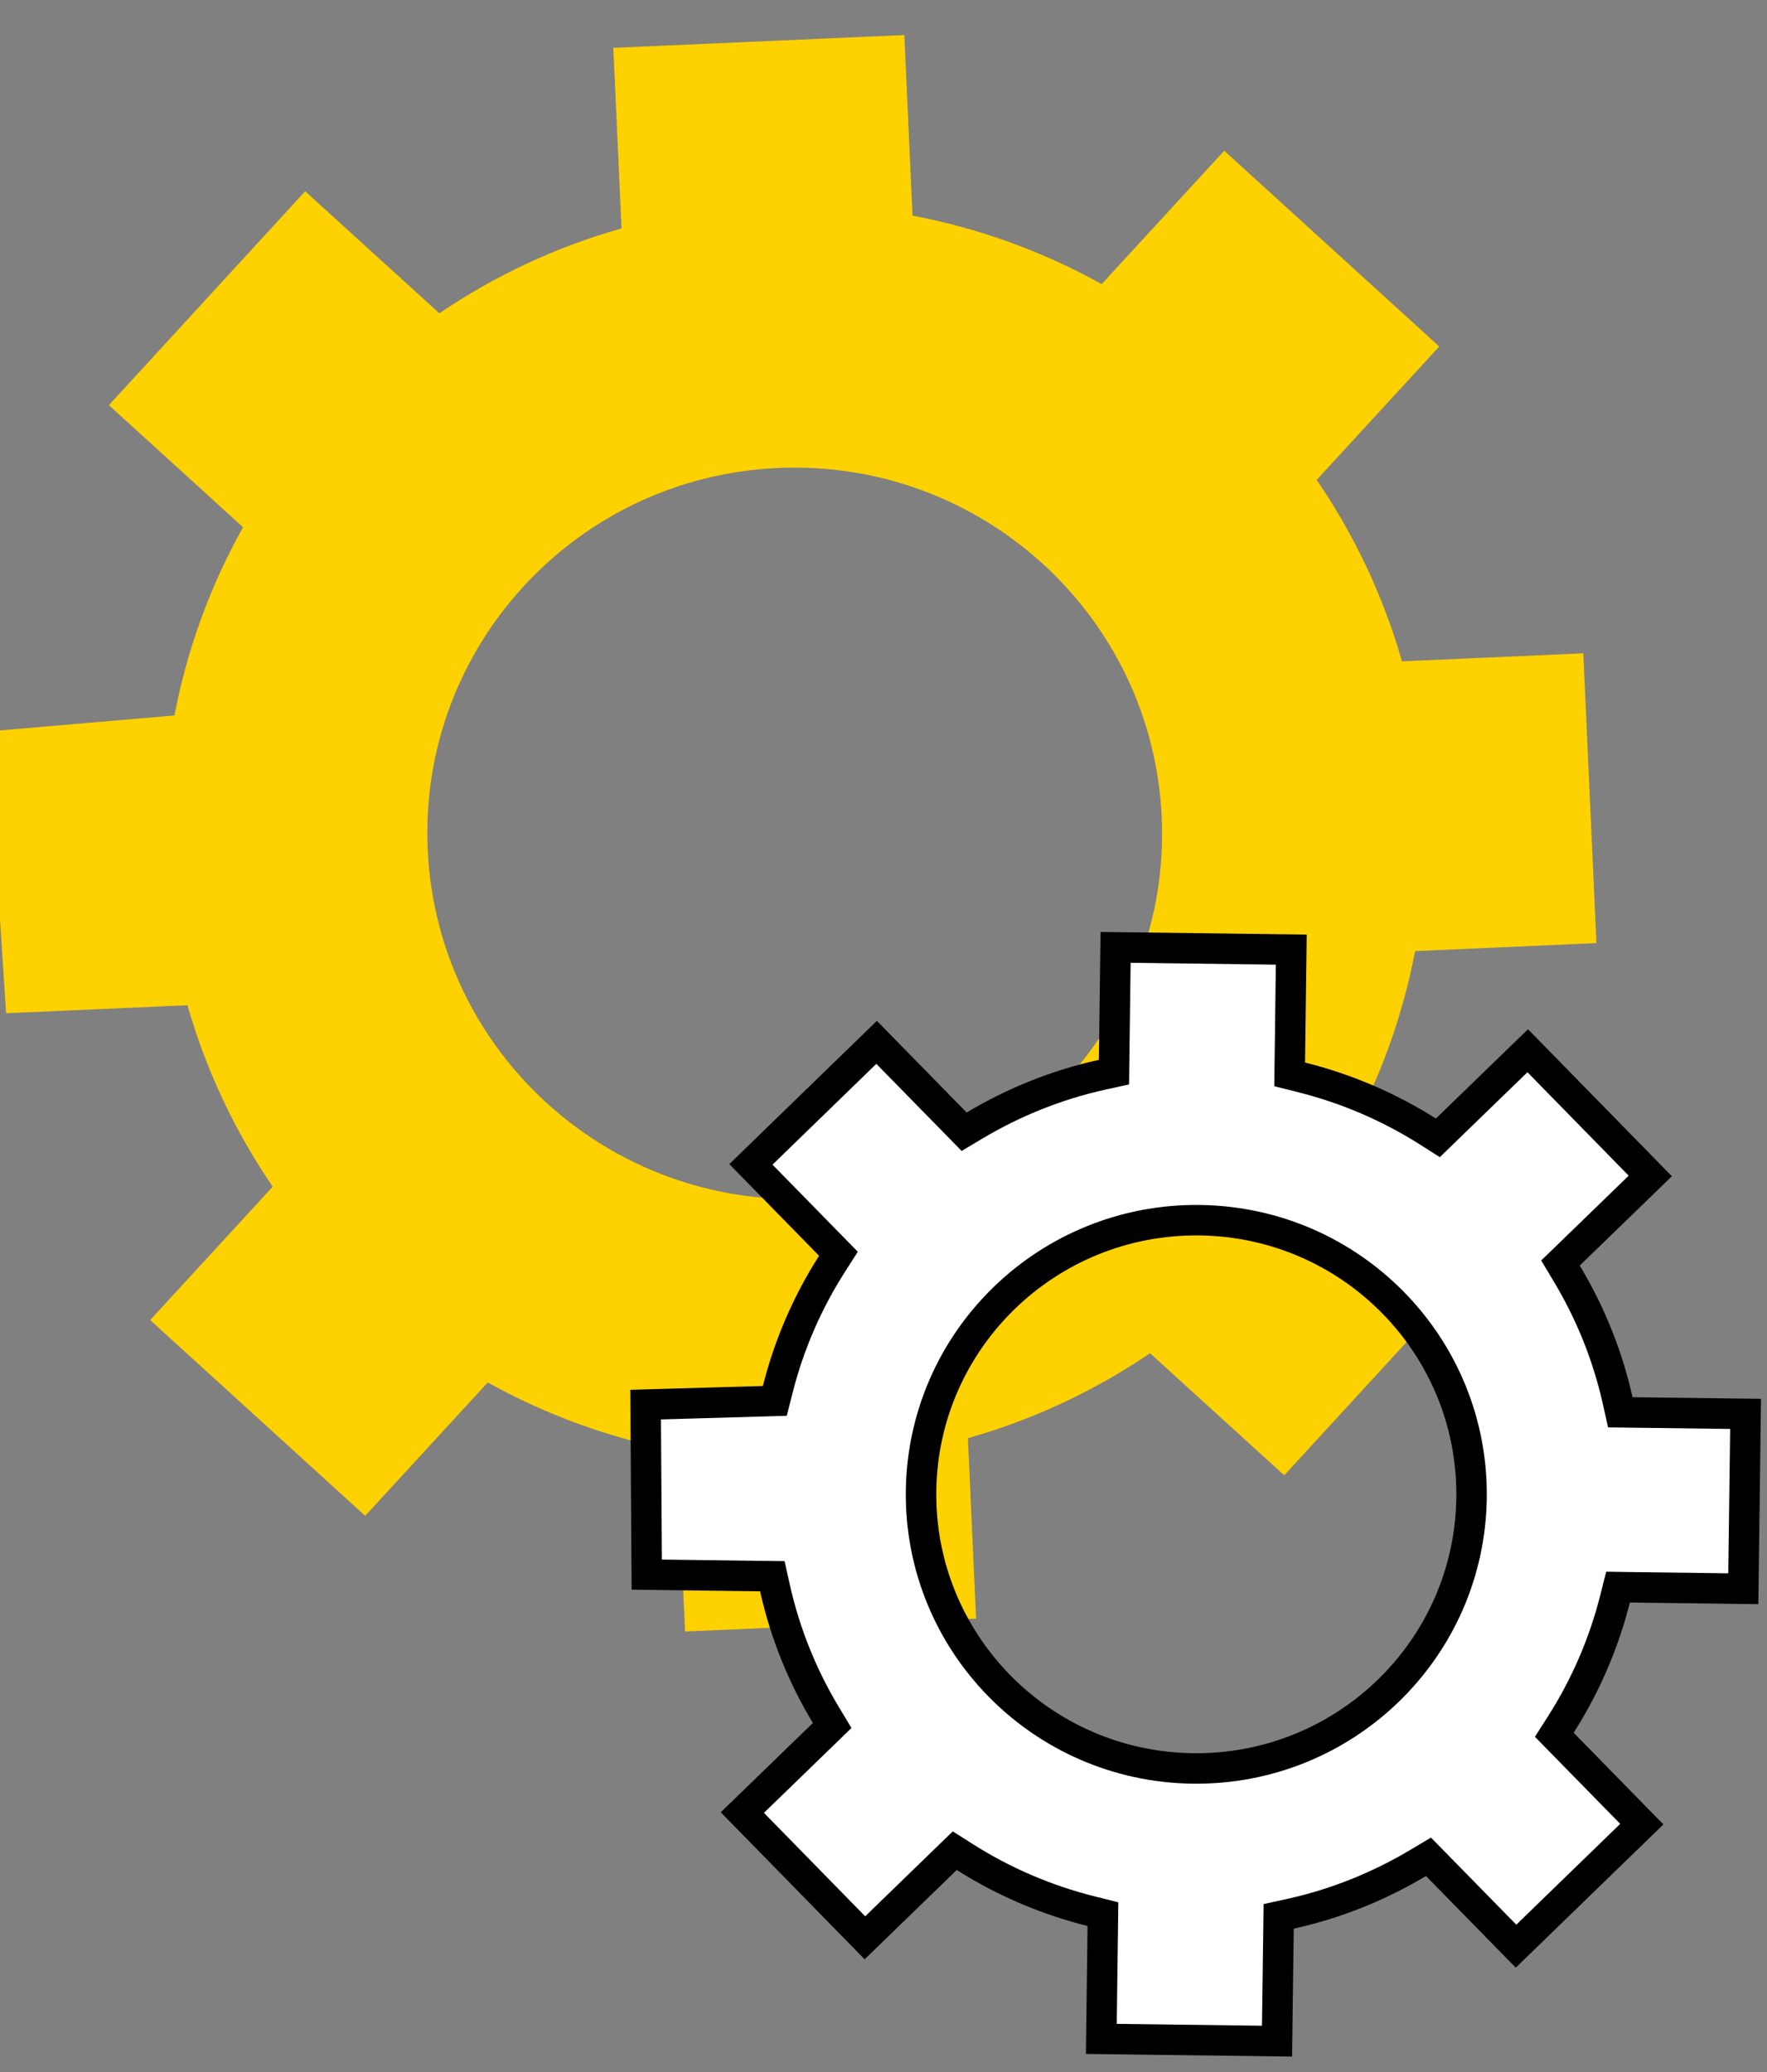 <svg width="58" height="68" viewBox="0 0 58 68" fill="none" xmlns="http://www.w3.org/2000/svg">
<rect x="0" y="0" width="58" height="68" fill="#808080" stroke="none"/>
<path d="M52.401 30.951L51.971 21.441L46.018 21.704C45.403 19.551 44.448 17.548 43.219 15.749L47.242 11.372L40.184 4.947L36.161 9.324C34.253 8.263 32.161 7.496 29.953 7.076L29.684 1.15L20.132 1.571L20.401 7.497C18.239 8.105 16.229 9.057 14.421 10.282L10.017 6.277L3.574 13.297L7.977 17.303C6.915 19.203 6.145 21.281 5.727 23.48L-0.401 24.006L0.2 33.253L6.153 32.99C6.768 35.143 7.723 37.146 8.952 38.945L4.929 43.322L11.987 49.747L16.01 45.37C17.918 46.431 20.01 47.198 22.218 47.618L22.487 53.544L32.039 53.122L31.77 47.197C33.932 46.589 35.941 45.636 37.75 44.411L42.153 48.417L48.602 41.396L44.199 37.391C45.261 35.491 46.031 33.412 46.449 31.214L52.401 30.951ZM26.629 39.341C19.977 39.634 14.339 34.503 14.039 27.881C13.739 21.258 18.89 15.651 25.542 15.358C32.194 15.065 37.832 20.196 38.132 26.818C38.432 33.441 33.281 39.048 26.629 39.341Z" fill="#FED101"/>
<path d="M53.099 45.963L53.185 46.349L53.58 46.354L57.297 46.401L57.222 52.139L53.505 52.092L53.11 52.086L53.013 52.47C52.64 53.953 52.032 55.341 51.232 56.597L51.018 56.932L51.296 57.216L53.891 59.865L49.762 63.87L47.164 61.218L46.888 60.937L46.55 61.138C45.266 61.905 43.857 62.476 42.358 62.807L41.971 62.892L41.966 63.289L41.917 66.987L36.15 66.913L36.198 63.214L36.203 62.819L35.82 62.723C34.328 62.35 32.931 61.745 31.672 60.947L31.339 60.736L31.056 61.01L28.39 63.595L24.367 59.485L27.03 56.904L27.315 56.627L27.11 56.287C26.342 55.011 25.771 53.608 25.437 52.115L25.351 51.729L24.956 51.724L21.229 51.676L21.192 46.097L25.055 45.986L25.433 45.975L25.526 45.608C25.899 44.125 26.506 42.736 27.307 41.481L27.521 41.146L27.243 40.862L24.648 38.213L28.774 34.208L31.372 36.86L31.647 37.141L31.985 36.94C33.27 36.173 34.679 35.602 36.177 35.271L36.565 35.186L36.57 34.789L36.618 31.091L42.385 31.165L42.337 34.864L42.332 35.259L42.716 35.355C44.207 35.728 45.604 36.333 46.864 37.131L47.196 37.342L47.479 37.068L50.146 34.483L54.169 38.593L51.506 41.174L51.221 41.45L51.425 41.791C52.193 43.067 52.764 44.47 53.099 45.963ZM30.233 48.925C30.168 53.895 34.163 57.972 39.15 58.037C44.137 58.101 48.237 54.127 48.302 49.157C48.367 44.187 44.372 40.109 39.385 40.045C34.398 39.981 30.298 43.954 30.233 48.925Z" fill="white" stroke="black"/>
</svg>
